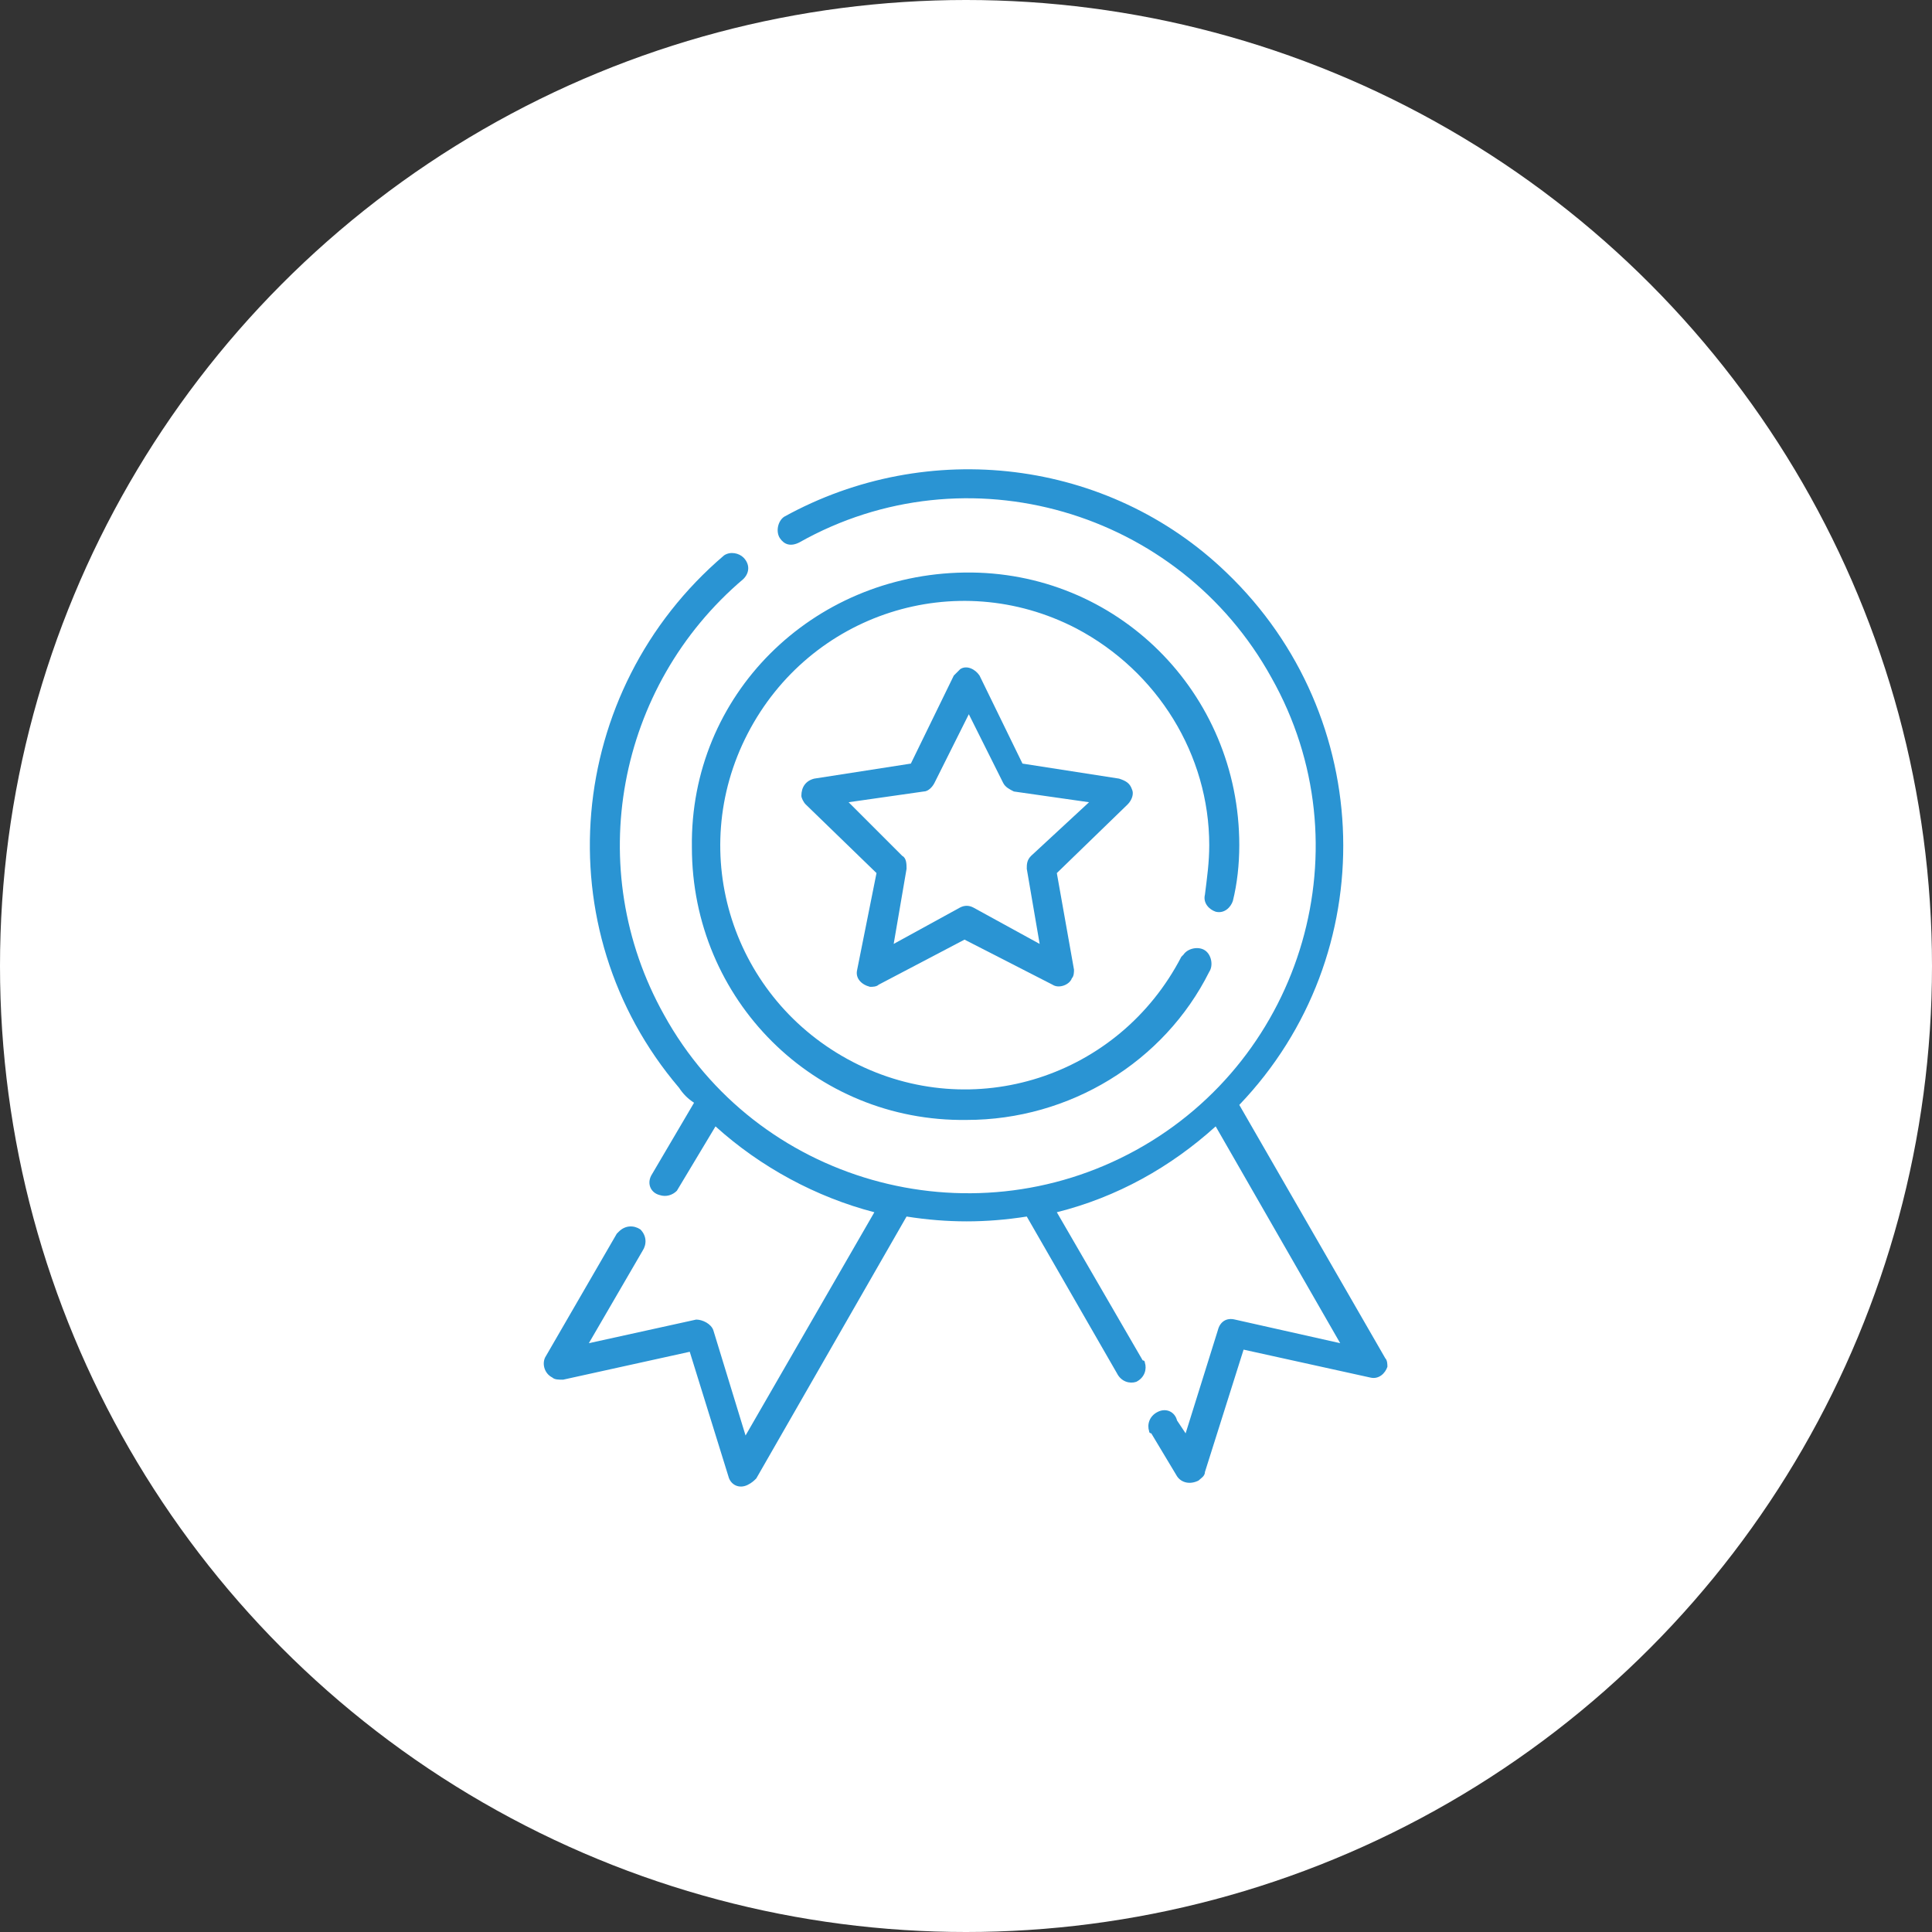 <?xml version="1.0" encoding="utf-8"?>
<!-- Generator: Adobe Illustrator 25.3.1, SVG Export Plug-In . SVG Version: 6.00 Build 0)  -->
<svg version="1.1" id="Layer_1" xmlns="http://www.w3.org/2000/svg" xmlns:xlink="http://www.w3.org/1999/xlink" x="0px" y="0px"
	 viewBox="0 0 90 90" style="enable-background:new 0 0 90 90;" xml:space="preserve">
<rect x="0" y="0" width="90" height="90" fill="#333333" stroke="none"/>
<style type="text/css">
	.st0{fill:#FFFFFF;}
	.st1{fill:#2A94D3;}
</style>
<g id="Group_309" transform="translate(-771 -2562)">
	<circle id="Ellipse_12" class="st0" cx="816" cy="2607" r="45"/>
	<g id="medal" transform="translate(751.931 2583.771)">
		<path id="Path_1497" class="st1" d="M75.7,20.7c0.4,0.1,0.7-0.2,0.8-0.5c0.2-0.8,0.3-1.7,0.3-2.6c0-7.1-5.7-12.8-12.8-12.7
			s-12.8,5.7-12.7,12.8c0,7.1,5.7,12.8,12.8,12.7c4.8,0,9.2-2.7,11.3-6.9c0.2-0.3,0.1-0.8-0.2-1c-0.3-0.2-0.8-0.1-1,0.2
			c0,0-0.1,0.1-0.1,0.1c-2.9,5.6-9.7,7.8-15.3,4.9c-5.6-2.9-7.8-9.7-4.9-15.3c2.9-5.6,9.7-7.8,15.3-4.9c3.8,2,6.2,5.9,6.2,10.1
			c0,0.8-0.1,1.5-0.2,2.3C75.1,20.3,75.4,20.6,75.7,20.7z"/>
		<path id="Path_1498" class="st1" d="M71.8,15c-0.1-0.3-0.3-0.4-0.6-0.5l-4.5-0.7l-2-4.1c-0.2-0.3-0.6-0.5-0.9-0.3
			c-0.1,0.1-0.2,0.2-0.3,0.3l-2,4.1l-4.5,0.7c-0.4,0.1-0.6,0.4-0.6,0.8c0,0.1,0.1,0.3,0.2,0.4l3.3,3.2L59,23.4
			c-0.1,0.4,0.2,0.7,0.6,0.8c0.1,0,0.3,0,0.4-0.1l4-2.1l4.1,2.1c0.3,0.2,0.8,0,0.9-0.3c0.1-0.1,0.1-0.3,0.1-0.4l-0.8-4.5l3.3-3.2
			C71.8,15.5,71.9,15.2,71.8,15L71.8,15z M67.1,18.1c-0.2,0.2-0.2,0.4-0.2,0.6l0.6,3.5l-3.1-1.7c-0.2-0.1-0.4-0.1-0.6,0l-3.1,1.7
			l0.6-3.5c0-0.2,0-0.5-0.2-0.6l-2.5-2.5l3.5-0.5c0.2,0,0.4-0.2,0.5-0.4l1.6-3.2l1.6,3.2c0.1,0.2,0.3,0.3,0.5,0.4l3.5,0.5L67.1,18.1
			z"/>
		<path id="Path_1499" class="st1" d="M83.6,41.5l-6.8-11.8c6.7-7,6.4-18.1-0.6-24.8c-5.5-5.3-13.9-6.3-20.6-2.6
			c-0.3,0.2-0.4,0.7-0.2,1c0.2,0.3,0.5,0.4,0.9,0.2c7.8-4.4,17.7-1.5,22,6.3c4.4,7.8,1.5,17.7-6.3,22s-17.7,1.5-22-6.3
			c-3.8-6.8-2.2-15.3,3.7-20.3c0.3-0.3,0.3-0.7,0-1c-0.2-0.2-0.6-0.3-0.9-0.1c-7.4,6.3-8.4,17.4-2.1,24.8c0.2,0.3,0.4,0.5,0.7,0.7
			L49.4,33c-0.2,0.4,0,0.8,0.4,0.9c0.3,0.1,0.6,0,0.8-0.2l1.8-3c2.1,1.9,4.7,3.3,7.4,4l-6,10.4l-1.5-4.9c-0.1-0.3-0.5-0.5-0.8-0.5
			l-5,1.1l2.5-4.3c0.2-0.3,0.2-0.7-0.1-1c-0.3-0.2-0.7-0.2-1,0.1c0,0-0.1,0.1-0.1,0.1l-3.3,5.7c-0.2,0.3-0.1,0.8,0.3,1
			c0.1,0.1,0.3,0.1,0.5,0.1l5.9-1.3L53,47c0.1,0.4,0.5,0.6,0.9,0.4c0.2-0.1,0.3-0.2,0.4-0.3l7-12.2c1.9,0.3,3.7,0.3,5.6,0l4.2,7.3
			c0.2,0.4,0.6,0.5,0.9,0.4c0.4-0.2,0.5-0.6,0.4-0.9c0-0.1-0.1-0.1-0.1-0.1l-4-6.9c2.8-0.7,5.3-2.1,7.4-4l5.8,10.1l-4.9-1.1
			c-0.4-0.1-0.7,0.1-0.8,0.5L74.3,45l-0.4-0.6C73.8,44,73.4,43.8,73,44c-0.4,0.2-0.5,0.6-0.4,0.9c0,0.1,0.1,0.1,0.1,0.1l1.2,2
			c0.2,0.3,0.6,0.4,1,0.2c0.1-0.1,0.3-0.2,0.3-0.4l1.8-5.7l5.9,1.3c0.4,0.1,0.7-0.2,0.8-0.5C83.7,41.8,83.7,41.6,83.6,41.5
			L83.6,41.5z"/>
	</g>
</g>
</svg>
